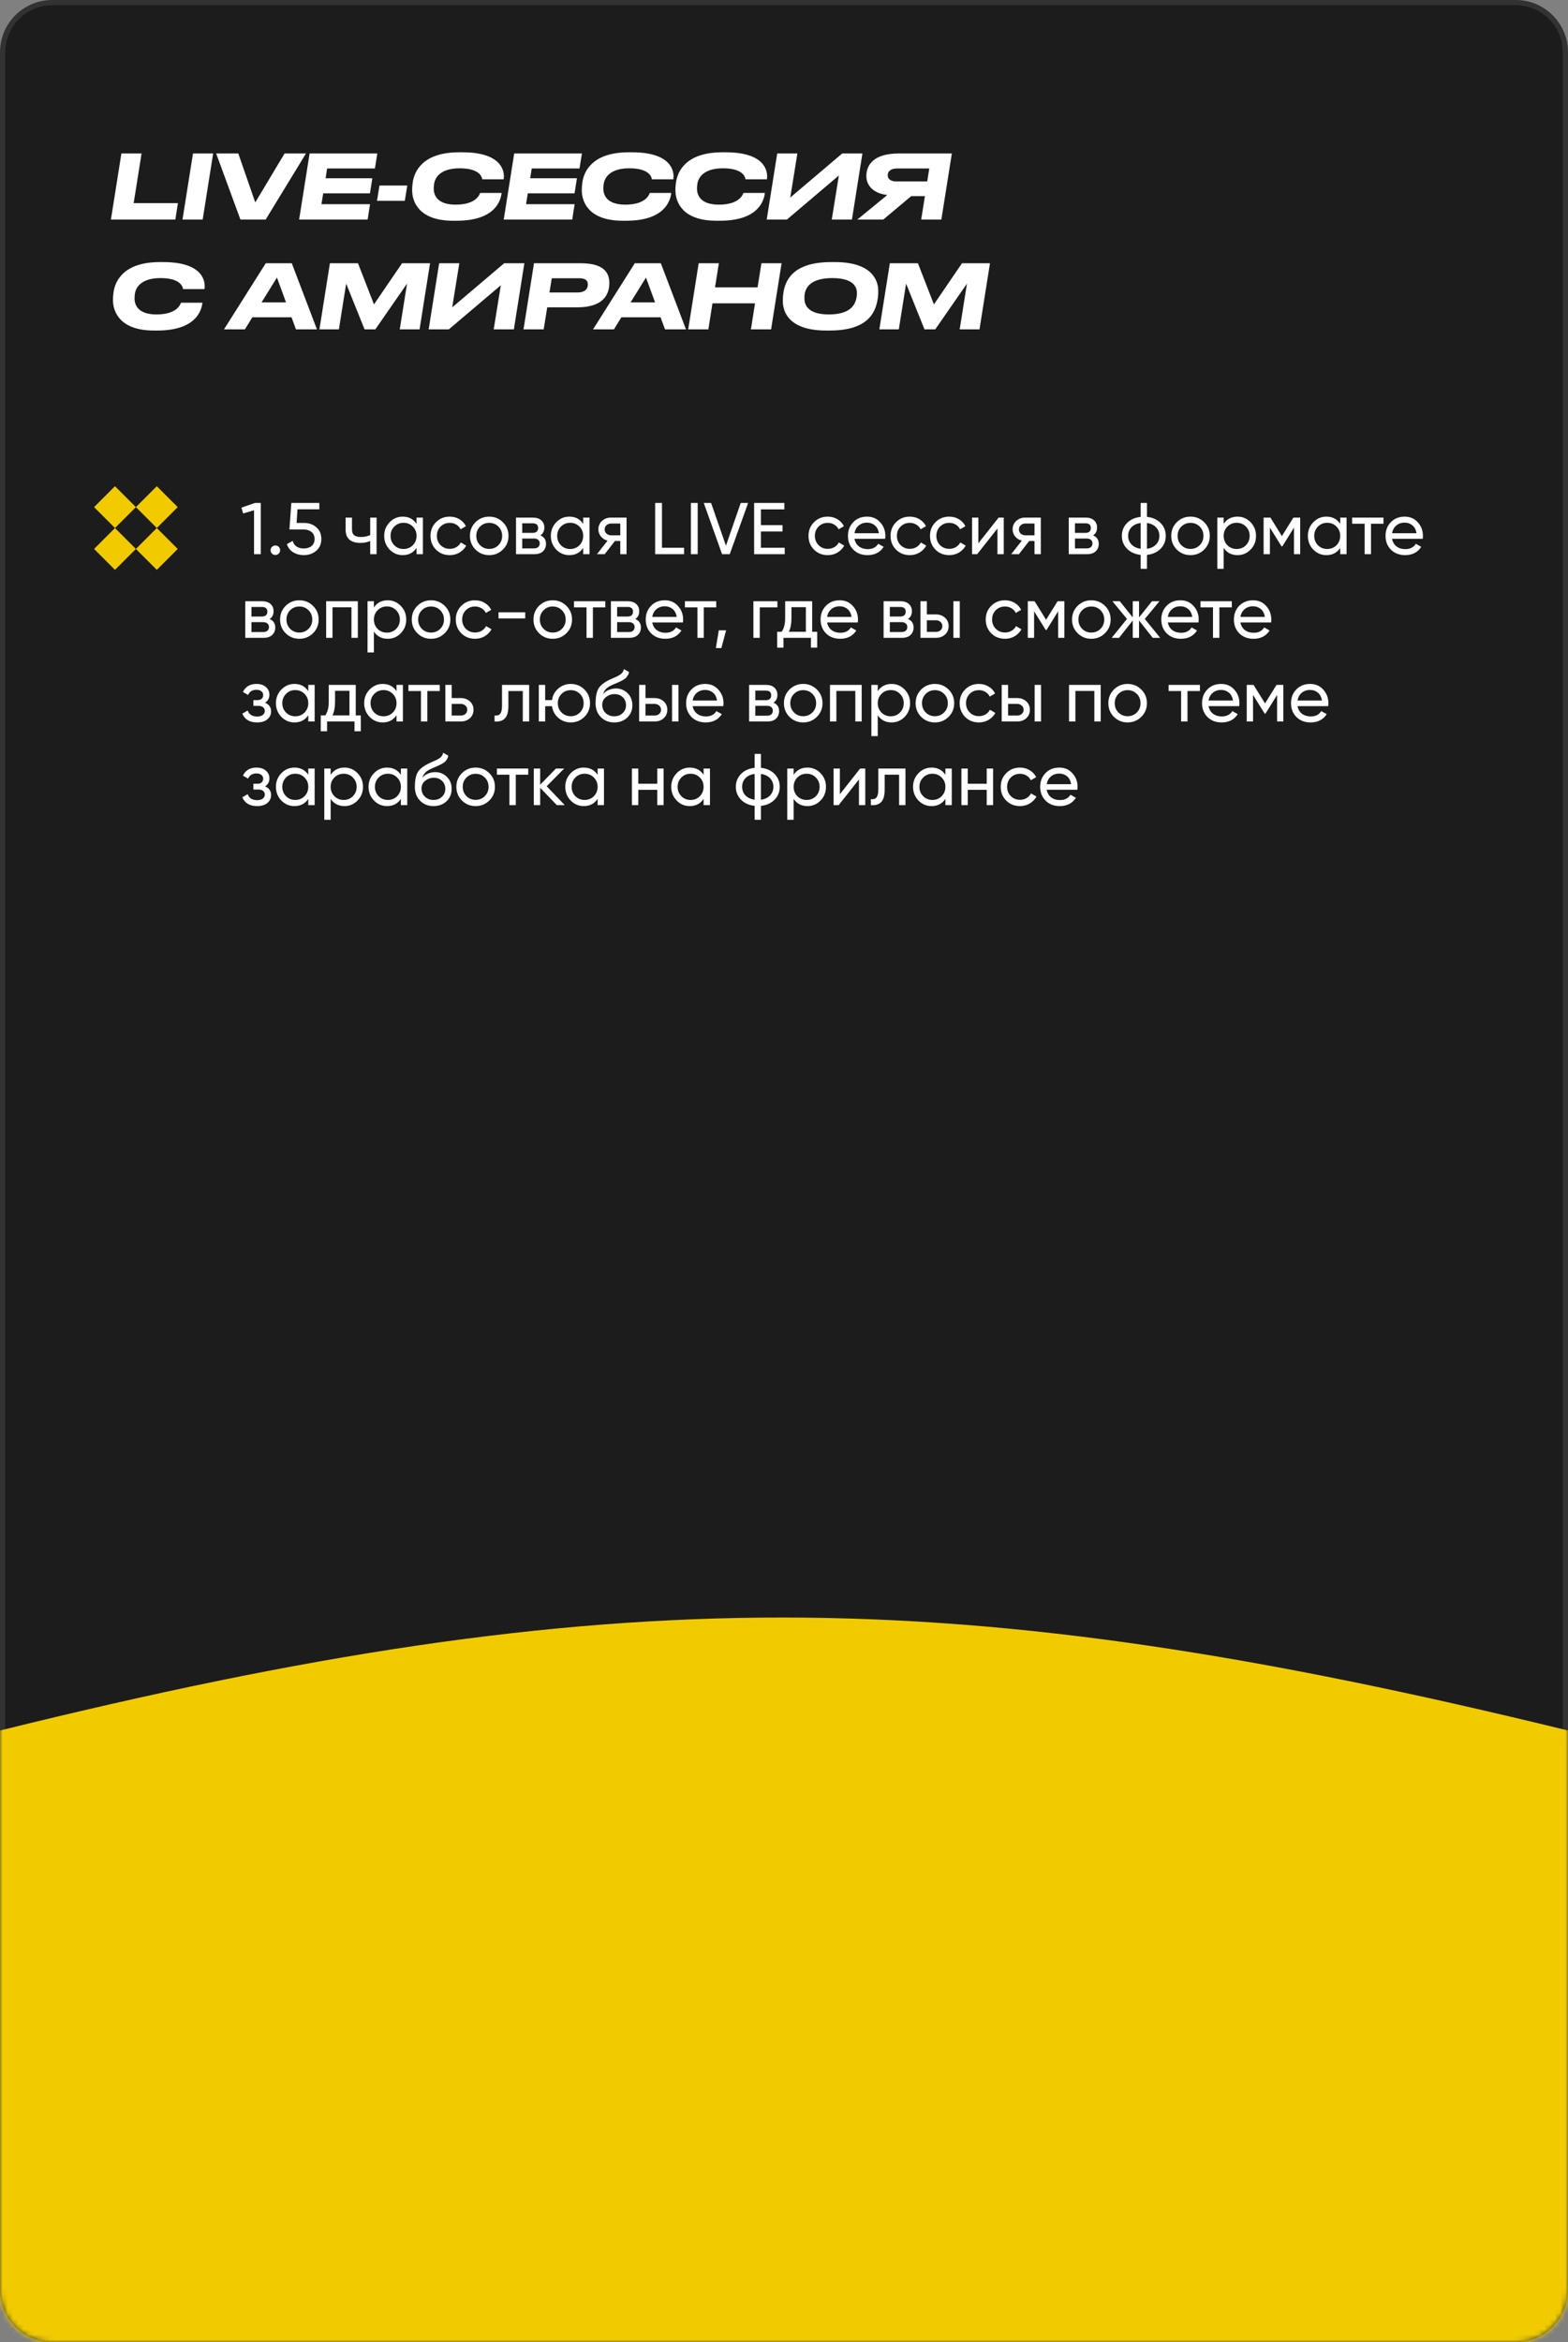 <?xml version="1.0" encoding="UTF-8"?> <svg xmlns="http://www.w3.org/2000/svg" width="300" height="448" viewBox="0 0 300 448" fill="none"><rect x="0" y="0" width="300" height="448" fill="#808080" stroke="none"/><path d="M0 10C0 4.477 4.477 0 10 0H290C295.523 0 300 4.477 300 10V438C300 443.523 295.523 448 290 448H10C4.477 448 0 443.523 0 438V10Z" fill="#1C1C1C"></path><path d="M10 0.5H290C295.247 0.5 299.5 4.753 299.5 10V438C299.5 443.247 295.247 447.5 290 447.5H10C4.753 447.5 0.5 443.247 0.5 438V10C0.5 4.753 4.753 0.5 10 0.5Z" stroke="white" stroke-opacity="0.1"></path><path d="M48.772 96.2H49.892V106H48.604V97.6L46.518 98.216L46.196 97.096L48.772 96.2ZM52.684 106.154C52.432 106.154 52.218 106.065 52.04 105.888C51.863 105.711 51.774 105.496 51.774 105.244C51.774 104.992 51.863 104.777 52.04 104.6C52.218 104.423 52.432 104.334 52.684 104.334C52.946 104.334 53.16 104.423 53.328 104.6C53.506 104.777 53.594 104.992 53.594 105.244C53.594 105.496 53.506 105.711 53.328 105.888C53.16 106.065 52.946 106.154 52.684 106.154ZM58.175 100.022C59.099 100.022 59.878 100.297 60.513 100.848C61.157 101.389 61.478 102.141 61.478 103.102C61.478 104.054 61.152 104.805 60.498 105.356C59.845 105.907 59.052 106.182 58.118 106.182C57.372 106.182 56.705 106.005 56.117 105.65C55.529 105.286 55.118 104.763 54.885 104.082L55.99 103.452C56.121 103.928 56.373 104.292 56.746 104.544C57.12 104.787 57.577 104.908 58.118 104.908C58.734 104.908 59.234 104.749 59.617 104.432C59.999 104.115 60.191 103.671 60.191 103.102C60.191 102.533 59.999 102.089 59.617 101.772C59.234 101.445 58.744 101.282 58.147 101.282H55.374L55.739 96.2H61.1V97.418H56.914L56.746 100.022H58.175ZM70.83 99H72.048V106H70.83V103.48C70.27 103.723 69.64 103.844 68.94 103.844C68.044 103.844 67.349 103.634 66.854 103.214C66.369 102.785 66.126 102.155 66.126 101.324V99H67.344V101.254C67.344 101.777 67.484 102.15 67.764 102.374C68.053 102.598 68.473 102.71 69.024 102.71C69.687 102.71 70.289 102.589 70.83 102.346V99ZM79.695 99H80.913V106H79.695V104.796C79.088 105.72 78.206 106.182 77.049 106.182C76.069 106.182 75.233 105.827 74.543 105.118C73.852 104.399 73.507 103.527 73.507 102.5C73.507 101.473 73.852 100.605 74.543 99.896C75.233 99.177 76.069 98.818 77.049 98.818C78.206 98.818 79.088 99.28 79.695 100.204V99ZM77.203 105.006C77.912 105.006 78.505 104.768 78.981 104.292C79.457 103.807 79.695 103.209 79.695 102.5C79.695 101.791 79.457 101.198 78.981 100.722C78.505 100.237 77.912 99.994 77.203 99.994C76.503 99.994 75.915 100.237 75.439 100.722C74.963 101.198 74.725 101.791 74.725 102.5C74.725 103.209 74.963 103.807 75.439 104.292C75.915 104.768 76.503 105.006 77.203 105.006ZM86.048 106.182C84.993 106.182 84.116 105.832 83.416 105.132C82.716 104.423 82.366 103.545 82.366 102.5C82.366 101.455 82.716 100.582 83.416 99.882C84.116 99.173 84.993 98.818 86.048 98.818C86.739 98.818 87.359 98.986 87.91 99.322C88.461 99.649 88.871 100.092 89.142 100.652L88.12 101.24C87.943 100.867 87.667 100.568 87.294 100.344C86.93 100.12 86.515 100.008 86.048 100.008C85.348 100.008 84.76 100.246 84.284 100.722C83.817 101.198 83.584 101.791 83.584 102.5C83.584 103.2 83.817 103.788 84.284 104.264C84.76 104.74 85.348 104.978 86.048 104.978C86.515 104.978 86.935 104.871 87.308 104.656C87.681 104.432 87.966 104.133 88.162 103.76L89.198 104.362C88.899 104.913 88.47 105.356 87.91 105.692C87.35 106.019 86.729 106.182 86.048 106.182ZM96.213 105.118C95.494 105.827 94.621 106.182 93.595 106.182C92.568 106.182 91.695 105.827 90.977 105.118C90.267 104.409 89.913 103.536 89.913 102.5C89.913 101.464 90.267 100.591 90.977 99.882C91.695 99.173 92.568 98.818 93.595 98.818C94.621 98.818 95.494 99.173 96.213 99.882C96.931 100.591 97.291 101.464 97.291 102.5C97.291 103.536 96.931 104.409 96.213 105.118ZM93.595 104.992C94.295 104.992 94.883 104.754 95.359 104.278C95.835 103.802 96.073 103.209 96.073 102.5C96.073 101.791 95.835 101.198 95.359 100.722C94.883 100.246 94.295 100.008 93.595 100.008C92.904 100.008 92.321 100.246 91.845 100.722C91.369 101.198 91.131 101.791 91.131 102.5C91.131 103.209 91.369 103.802 91.845 104.278C92.321 104.754 92.904 104.992 93.595 104.992ZM103.389 102.402C104.107 102.701 104.467 103.242 104.467 104.026C104.467 104.605 104.271 105.081 103.879 105.454C103.496 105.818 102.945 106 102.227 106H98.727V99H101.947C102.647 99 103.188 99.177 103.571 99.532C103.953 99.877 104.145 100.335 104.145 100.904C104.145 101.576 103.893 102.075 103.389 102.402ZM101.891 100.092H99.917V101.926H101.891C102.6 101.926 102.955 101.613 102.955 100.988C102.955 100.391 102.6 100.092 101.891 100.092ZM102.157 104.894C102.511 104.894 102.782 104.81 102.969 104.642C103.165 104.474 103.263 104.236 103.263 103.928C103.263 103.639 103.165 103.415 102.969 103.256C102.782 103.088 102.511 103.004 102.157 103.004H99.917V104.894H102.157ZM111.577 99H112.795V106H111.577V104.796C110.971 105.72 110.089 106.182 108.931 106.182C107.951 106.182 107.116 105.827 106.425 105.118C105.735 104.399 105.389 103.527 105.389 102.5C105.389 101.473 105.735 100.605 106.425 99.896C107.116 99.177 107.951 98.818 108.931 98.818C110.089 98.818 110.971 99.28 111.577 100.204V99ZM109.085 105.006C109.795 105.006 110.387 104.768 110.863 104.292C111.339 103.807 111.577 103.209 111.577 102.5C111.577 101.791 111.339 101.198 110.863 100.722C110.387 100.237 109.795 99.994 109.085 99.994C108.385 99.994 107.797 100.237 107.321 100.722C106.845 101.198 106.607 101.791 106.607 102.5C106.607 103.209 106.845 103.807 107.321 104.292C107.797 104.768 108.385 105.006 109.085 105.006ZM119.877 99V106H118.673V103.48H117.651L115.691 106H114.207L116.251 103.41C115.728 103.279 115.303 103.018 114.977 102.626C114.65 102.234 114.487 101.777 114.487 101.254C114.487 100.61 114.715 100.073 115.173 99.644C115.63 99.215 116.204 99 116.895 99H119.877ZM116.937 102.388H118.673V100.134H116.937C116.591 100.134 116.297 100.237 116.055 100.442C115.812 100.647 115.691 100.923 115.691 101.268C115.691 101.604 115.812 101.875 116.055 102.08C116.297 102.285 116.591 102.388 116.937 102.388ZM126.651 104.768H130.879V106H125.349V96.2H126.651V104.768ZM132.185 96.2H133.487V106H132.185V96.2ZM138.151 106L134.651 96.2H136.051L138.893 104.376L141.721 96.2H143.135L139.621 106H138.151ZM145.586 104.768H150.136V106H144.284V96.2H150.066V97.432H145.586V100.442H149.716V101.66H145.586V104.768ZM158.372 106.182C157.318 106.182 156.44 105.832 155.74 105.132C155.04 104.423 154.69 103.545 154.69 102.5C154.69 101.455 155.04 100.582 155.74 99.882C156.44 99.173 157.318 98.818 158.372 98.818C159.063 98.818 159.684 98.986 160.234 99.322C160.785 99.649 161.196 100.092 161.466 100.652L160.444 101.24C160.267 100.867 159.992 100.568 159.618 100.344C159.254 100.12 158.839 100.008 158.372 100.008C157.672 100.008 157.084 100.246 156.608 100.722C156.142 101.198 155.908 101.791 155.908 102.5C155.908 103.2 156.142 103.788 156.608 104.264C157.084 104.74 157.672 104.978 158.372 104.978C158.839 104.978 159.259 104.871 159.632 104.656C160.006 104.432 160.29 104.133 160.486 103.76L161.522 104.362C161.224 104.913 160.794 105.356 160.234 105.692C159.674 106.019 159.054 106.182 158.372 106.182ZM163.483 103.06C163.604 103.685 163.889 104.171 164.337 104.516C164.794 104.861 165.354 105.034 166.017 105.034C166.941 105.034 167.613 104.693 168.033 104.012L169.069 104.6C168.388 105.655 167.361 106.182 165.989 106.182C164.878 106.182 163.973 105.837 163.273 105.146C162.582 104.446 162.237 103.564 162.237 102.5C162.237 101.445 162.578 100.568 163.259 99.868C163.94 99.168 164.822 98.818 165.905 98.818C166.932 98.818 167.767 99.182 168.411 99.91C169.064 100.629 169.391 101.497 169.391 102.514C169.391 102.691 169.377 102.873 169.349 103.06H163.483ZM165.905 99.966C165.252 99.966 164.71 100.153 164.281 100.526C163.852 100.89 163.586 101.38 163.483 101.996H168.159C168.056 101.333 167.795 100.829 167.375 100.484C166.955 100.139 166.465 99.966 165.905 99.966ZM174.068 106.182C173.013 106.182 172.136 105.832 171.436 105.132C170.736 104.423 170.386 103.545 170.386 102.5C170.386 101.455 170.736 100.582 171.436 99.882C172.136 99.173 173.013 98.818 174.068 98.818C174.758 98.818 175.379 98.986 175.93 99.322C176.48 99.649 176.891 100.092 177.162 100.652L176.14 101.24C175.962 100.867 175.687 100.568 175.314 100.344C174.95 100.12 174.534 100.008 174.068 100.008C173.368 100.008 172.78 100.246 172.304 100.722C171.837 101.198 171.604 101.791 171.604 102.5C171.604 103.2 171.837 103.788 172.304 104.264C172.78 104.74 173.368 104.978 174.068 104.978C174.534 104.978 174.954 104.871 175.328 104.656C175.701 104.432 175.986 104.133 176.182 103.76L177.218 104.362C176.919 104.913 176.49 105.356 175.93 105.692C175.37 106.019 174.749 106.182 174.068 106.182ZM181.614 106.182C180.56 106.182 179.682 105.832 178.982 105.132C178.282 104.423 177.932 103.545 177.932 102.5C177.932 101.455 178.282 100.582 178.982 99.882C179.682 99.173 180.56 98.818 181.614 98.818C182.305 98.818 182.926 98.986 183.476 99.322C184.027 99.649 184.438 100.092 184.708 100.652L183.686 101.24C183.509 100.867 183.234 100.568 182.86 100.344C182.496 100.12 182.081 100.008 181.614 100.008C180.914 100.008 180.326 100.246 179.85 100.722C179.384 101.198 179.15 101.791 179.15 102.5C179.15 103.2 179.384 103.788 179.85 104.264C180.326 104.74 180.914 104.978 181.614 104.978C182.081 104.978 182.501 104.871 182.874 104.656C183.248 104.432 183.532 104.133 183.728 103.76L184.764 104.362C184.466 104.913 184.036 105.356 183.476 105.692C182.916 106.019 182.296 106.182 181.614 106.182ZM191.063 99H192.043V106H190.839V101.086L186.961 106H185.981V99H187.185V103.914L191.063 99ZM199.133 99V106H197.929V103.48H196.907L194.947 106H193.463L195.507 103.41C194.984 103.279 194.559 103.018 194.233 102.626C193.906 102.234 193.743 101.777 193.743 101.254C193.743 100.61 193.971 100.073 194.429 99.644C194.886 99.215 195.46 99 196.151 99H199.133ZM196.193 102.388H197.929V100.134H196.193C195.847 100.134 195.553 100.237 195.311 100.442C195.068 100.647 194.947 100.923 194.947 101.268C194.947 101.604 195.068 101.875 195.311 102.08C195.553 102.285 195.847 102.388 196.193 102.388ZM209.141 102.402C209.859 102.701 210.219 103.242 210.219 104.026C210.219 104.605 210.023 105.081 209.631 105.454C209.248 105.818 208.697 106 207.979 106H204.479V99H207.699C208.399 99 208.94 99.177 209.323 99.532C209.705 99.877 209.897 100.335 209.897 100.904C209.897 101.576 209.645 102.075 209.141 102.402ZM207.643 100.092H205.669V101.926H207.643C208.352 101.926 208.707 101.613 208.707 100.988C208.707 100.391 208.352 100.092 207.643 100.092ZM207.909 104.894C208.263 104.894 208.534 104.81 208.721 104.642C208.917 104.474 209.015 104.236 209.015 103.928C209.015 103.639 208.917 103.415 208.721 103.256C208.534 103.088 208.263 103.004 207.909 103.004H205.669V104.894H207.909ZM222.061 100.05C222.715 100.722 223.041 101.539 223.041 102.5C223.041 103.461 222.715 104.278 222.061 104.95C221.408 105.622 220.535 106.019 219.443 106.14V108.8H218.239V106.14C217.147 106.019 216.275 105.622 215.621 104.95C214.968 104.278 214.641 103.461 214.641 102.5C214.641 101.539 214.968 100.722 215.621 100.05C216.275 99.378 217.147 98.981 218.239 98.86V96.2H219.443V98.86C220.535 98.981 221.408 99.378 222.061 100.05ZM215.845 102.5C215.845 103.144 216.055 103.69 216.475 104.138C216.905 104.586 217.493 104.861 218.239 104.964V100.036C217.493 100.129 216.905 100.4 216.475 100.848C216.055 101.296 215.845 101.847 215.845 102.5ZM219.443 104.964C220.19 104.861 220.773 104.586 221.193 104.138C221.613 103.69 221.823 103.144 221.823 102.5C221.823 101.856 221.613 101.31 221.193 100.862C220.773 100.414 220.19 100.139 219.443 100.036V104.964ZM230.389 105.118C229.67 105.827 228.797 106.182 227.771 106.182C226.744 106.182 225.871 105.827 225.153 105.118C224.443 104.409 224.089 103.536 224.089 102.5C224.089 101.464 224.443 100.591 225.153 99.882C225.871 99.173 226.744 98.818 227.771 98.818C228.797 98.818 229.67 99.173 230.389 99.882C231.107 100.591 231.467 101.464 231.467 102.5C231.467 103.536 231.107 104.409 230.389 105.118ZM227.771 104.992C228.471 104.992 229.059 104.754 229.535 104.278C230.011 103.802 230.249 103.209 230.249 102.5C230.249 101.791 230.011 101.198 229.535 100.722C229.059 100.246 228.471 100.008 227.771 100.008C227.08 100.008 226.497 100.246 226.021 100.722C225.545 101.198 225.307 101.791 225.307 102.5C225.307 103.209 225.545 103.802 226.021 104.278C226.497 104.754 227.08 104.992 227.771 104.992ZM236.767 98.818C237.747 98.818 238.582 99.177 239.273 99.896C239.963 100.605 240.309 101.473 240.309 102.5C240.309 103.527 239.963 104.399 239.273 105.118C238.582 105.827 237.747 106.182 236.767 106.182C235.609 106.182 234.727 105.72 234.121 104.796V108.8H232.903V99H234.121V100.204C234.727 99.28 235.609 98.818 236.767 98.818ZM236.613 105.006C237.313 105.006 237.901 104.768 238.377 104.292C238.853 103.807 239.091 103.209 239.091 102.5C239.091 101.791 238.853 101.198 238.377 100.722C237.901 100.237 237.313 99.994 236.613 99.994C235.903 99.994 235.311 100.237 234.835 100.722C234.359 101.198 234.121 101.791 234.121 102.5C234.121 103.209 234.359 103.807 234.835 104.292C235.311 104.768 235.903 105.006 236.613 105.006ZM248.762 99V106H247.572V100.918L245.346 104.502H245.192L242.966 100.918V106H241.762V99H243.064L245.262 102.542L247.46 99H248.762ZM256.417 99H257.635V106H256.417V104.796C255.811 105.72 254.929 106.182 253.771 106.182C252.791 106.182 251.956 105.827 251.265 105.118C250.575 104.399 250.229 103.527 250.229 102.5C250.229 101.473 250.575 100.605 251.265 99.896C251.956 99.177 252.791 98.818 253.771 98.818C254.929 98.818 255.811 99.28 256.417 100.204V99ZM253.925 105.006C254.635 105.006 255.227 104.768 255.703 104.292C256.179 103.807 256.417 103.209 256.417 102.5C256.417 101.791 256.179 101.198 255.703 100.722C255.227 100.237 254.635 99.994 253.925 99.994C253.225 99.994 252.637 100.237 252.161 100.722C251.685 101.198 251.447 101.791 251.447 102.5C251.447 103.209 251.685 103.807 252.161 104.292C252.637 104.768 253.225 105.006 253.925 105.006ZM264.689 99V100.176H262.309V106H261.091V100.176H258.697V99H264.689ZM266.337 103.06C266.458 103.685 266.743 104.171 267.191 104.516C267.648 104.861 268.208 105.034 268.871 105.034C269.795 105.034 270.467 104.693 270.887 104.012L271.923 104.6C271.241 105.655 270.215 106.182 268.843 106.182C267.732 106.182 266.827 105.837 266.127 105.146C265.436 104.446 265.091 103.564 265.091 102.5C265.091 101.445 265.431 100.568 266.113 99.868C266.794 99.168 267.676 98.818 268.759 98.818C269.785 98.818 270.621 99.182 271.265 99.91C271.918 100.629 272.245 101.497 272.245 102.514C272.245 102.691 272.231 102.873 272.203 103.06H266.337ZM268.759 99.966C268.105 99.966 267.564 100.153 267.135 100.526C266.705 100.89 266.439 101.38 266.337 101.996H271.013C270.91 101.333 270.649 100.829 270.229 100.484C269.809 100.139 269.319 99.966 268.759 99.966ZM51.586 118.402C52.305 118.701 52.664 119.242 52.664 120.026C52.664 120.605 52.468 121.081 52.076 121.454C51.693 121.818 51.143 122 50.424 122H46.924V115H50.144C50.844 115 51.385 115.177 51.768 115.532C52.151 115.877 52.342 116.335 52.342 116.904C52.342 117.576 52.09 118.075 51.586 118.402ZM50.088 116.092H48.114V117.926H50.088C50.797 117.926 51.152 117.613 51.152 116.988C51.152 116.391 50.797 116.092 50.088 116.092ZM50.354 120.894C50.709 120.894 50.979 120.81 51.166 120.642C51.362 120.474 51.46 120.236 51.46 119.928C51.46 119.639 51.362 119.415 51.166 119.256C50.979 119.088 50.709 119.004 50.354 119.004H48.114V120.894H50.354ZM59.887 121.118C59.168 121.827 58.295 122.182 57.269 122.182C56.242 122.182 55.369 121.827 54.651 121.118C53.941 120.409 53.587 119.536 53.587 118.5C53.587 117.464 53.941 116.591 54.651 115.882C55.369 115.173 56.242 114.818 57.269 114.818C58.295 114.818 59.168 115.173 59.887 115.882C60.605 116.591 60.965 117.464 60.965 118.5C60.965 119.536 60.605 120.409 59.887 121.118ZM57.269 120.992C57.969 120.992 58.557 120.754 59.033 120.278C59.509 119.802 59.747 119.209 59.747 118.5C59.747 117.791 59.509 117.198 59.033 116.722C58.557 116.246 57.969 116.008 57.269 116.008C56.578 116.008 55.995 116.246 55.519 116.722C55.043 117.198 54.805 117.791 54.805 118.5C54.805 119.209 55.043 119.802 55.519 120.278C55.995 120.754 56.578 120.992 57.269 120.992ZM68.463 115V122H67.245V116.162H63.619V122H62.401V115H68.463ZM74.181 114.818C75.161 114.818 75.996 115.177 76.687 115.896C77.377 116.605 77.723 117.473 77.723 118.5C77.723 119.527 77.377 120.399 76.687 121.118C75.996 121.827 75.161 122.182 74.181 122.182C73.023 122.182 72.141 121.72 71.535 120.796V124.8H70.317V115H71.535V116.204C72.141 115.28 73.023 114.818 74.181 114.818ZM74.027 121.006C74.727 121.006 75.315 120.768 75.791 120.292C76.267 119.807 76.505 119.209 76.505 118.5C76.505 117.791 76.267 117.198 75.791 116.722C75.315 116.237 74.727 115.994 74.027 115.994C73.317 115.994 72.725 116.237 72.249 116.722C71.773 117.198 71.535 117.791 71.535 118.5C71.535 119.209 71.773 119.807 72.249 120.292C72.725 120.768 73.317 121.006 74.027 121.006ZM85.084 121.118C84.365 121.827 83.493 122.182 82.466 122.182C81.439 122.182 80.567 121.827 79.848 121.118C79.139 120.409 78.784 119.536 78.784 118.5C78.784 117.464 79.139 116.591 79.848 115.882C80.567 115.173 81.439 114.818 82.466 114.818C83.493 114.818 84.365 115.173 85.084 115.882C85.803 116.591 86.162 117.464 86.162 118.5C86.162 119.536 85.803 120.409 85.084 121.118ZM82.466 120.992C83.166 120.992 83.754 120.754 84.23 120.278C84.706 119.802 84.944 119.209 84.944 118.5C84.944 117.791 84.706 117.198 84.23 116.722C83.754 116.246 83.166 116.008 82.466 116.008C81.775 116.008 81.192 116.246 80.716 116.722C80.24 117.198 80.002 117.791 80.002 118.5C80.002 119.209 80.24 119.802 80.716 120.278C81.192 120.754 81.775 120.992 82.466 120.992ZM90.888 122.182C89.833 122.182 88.956 121.832 88.256 121.132C87.556 120.423 87.206 119.545 87.206 118.5C87.206 117.455 87.556 116.582 88.256 115.882C88.956 115.173 89.833 114.818 90.888 114.818C91.579 114.818 92.199 114.986 92.75 115.322C93.3 115.649 93.711 116.092 93.982 116.652L92.96 117.24C92.782 116.867 92.507 116.568 92.134 116.344C91.77 116.12 91.355 116.008 90.888 116.008C90.188 116.008 89.6 116.246 89.124 116.722C88.657 117.198 88.424 117.791 88.424 118.5C88.424 119.2 88.657 119.788 89.124 120.264C89.6 120.74 90.188 120.978 90.888 120.978C91.355 120.978 91.775 120.871 92.148 120.656C92.521 120.432 92.806 120.133 93.002 119.76L94.038 120.362C93.739 120.913 93.31 121.356 92.75 121.692C92.19 122.019 91.569 122.182 90.888 122.182ZM95.38 118.29V117.114H100.49V118.29H95.38ZM108.367 121.118C107.648 121.827 106.776 122.182 105.749 122.182C104.722 122.182 103.85 121.827 103.131 121.118C102.422 120.409 102.067 119.536 102.067 118.5C102.067 117.464 102.422 116.591 103.131 115.882C103.85 115.173 104.722 114.818 105.749 114.818C106.776 114.818 107.648 115.173 108.367 115.882C109.086 116.591 109.445 117.464 109.445 118.5C109.445 119.536 109.086 120.409 108.367 121.118ZM105.749 120.992C106.449 120.992 107.037 120.754 107.513 120.278C107.989 119.802 108.227 119.209 108.227 118.5C108.227 117.791 107.989 117.198 107.513 116.722C107.037 116.246 106.449 116.008 105.749 116.008C105.058 116.008 104.475 116.246 103.999 116.722C103.523 117.198 103.285 117.791 103.285 118.5C103.285 119.209 103.523 119.802 103.999 120.278C104.475 120.754 105.058 120.992 105.749 120.992ZM115.816 115V116.176H113.436V122H112.218V116.176H109.824V115H115.816ZM121.545 118.402C122.264 118.701 122.623 119.242 122.623 120.026C122.623 120.605 122.427 121.081 122.035 121.454C121.652 121.818 121.102 122 120.383 122H116.883V115H120.103C120.803 115 121.344 115.177 121.727 115.532C122.11 115.877 122.301 116.335 122.301 116.904C122.301 117.576 122.049 118.075 121.545 118.402ZM120.047 116.092H118.073V117.926H120.047C120.756 117.926 121.111 117.613 121.111 116.988C121.111 116.391 120.756 116.092 120.047 116.092ZM120.313 120.894C120.668 120.894 120.938 120.81 121.125 120.642C121.321 120.474 121.419 120.236 121.419 119.928C121.419 119.639 121.321 119.415 121.125 119.256C120.938 119.088 120.668 119.004 120.313 119.004H118.073V120.894H120.313ZM124.792 119.06C124.913 119.685 125.198 120.171 125.646 120.516C126.103 120.861 126.663 121.034 127.326 121.034C128.25 121.034 128.922 120.693 129.342 120.012L130.378 120.6C129.696 121.655 128.67 122.182 127.298 122.182C126.187 122.182 125.282 121.837 124.582 121.146C123.891 120.446 123.546 119.564 123.546 118.5C123.546 117.445 123.886 116.568 124.568 115.868C125.249 115.168 126.131 114.818 127.214 114.818C128.24 114.818 129.076 115.182 129.72 115.91C130.373 116.629 130.7 117.497 130.7 118.514C130.7 118.691 130.686 118.873 130.658 119.06H124.792ZM127.214 115.966C126.56 115.966 126.019 116.153 125.59 116.526C125.16 116.89 124.894 117.38 124.792 117.996H129.468C129.365 117.333 129.104 116.829 128.684 116.484C128.264 116.139 127.774 115.966 127.214 115.966ZM137.034 115V116.176H134.654V122H133.436V116.176H131.042V115H137.034ZM138.924 120.558L138.014 123.96H136.964L137.524 120.558H138.924ZM148.737 115V116.176H145.363V122H144.145V115H148.737ZM155.387 120.838H156.353V123.876H155.149V122H149.899V123.876H148.695V120.838H149.549C149.997 120.222 150.221 119.359 150.221 118.248V115H155.387V120.838ZM150.935 120.838H154.183V116.134H151.425V118.248C151.425 119.293 151.262 120.157 150.935 120.838ZM158.247 119.06C158.368 119.685 158.653 120.171 159.101 120.516C159.558 120.861 160.118 121.034 160.781 121.034C161.705 121.034 162.377 120.693 162.797 120.012L163.833 120.6C163.151 121.655 162.125 122.182 160.753 122.182C159.642 122.182 158.737 121.837 158.037 121.146C157.346 120.446 157.001 119.564 157.001 118.5C157.001 117.445 157.341 116.568 158.023 115.868C158.704 115.168 159.586 114.818 160.669 114.818C161.695 114.818 162.531 115.182 163.175 115.91C163.828 116.629 164.155 117.497 164.155 118.514C164.155 118.691 164.141 118.873 164.113 119.06H158.247ZM160.669 115.966C160.015 115.966 159.474 116.153 159.045 116.526C158.615 116.89 158.349 117.38 158.247 117.996H162.923C162.82 117.333 162.559 116.829 162.139 116.484C161.719 116.139 161.229 115.966 160.669 115.966ZM173.717 118.402C174.436 118.701 174.795 119.242 174.795 120.026C174.795 120.605 174.599 121.081 174.207 121.454C173.824 121.818 173.274 122 172.555 122H169.055V115H172.275C172.975 115 173.516 115.177 173.899 115.532C174.282 115.877 174.473 116.335 174.473 116.904C174.473 117.576 174.221 118.075 173.717 118.402ZM172.219 116.092H170.245V117.926H172.219C172.928 117.926 173.283 117.613 173.283 116.988C173.283 116.391 172.928 116.092 172.219 116.092ZM172.485 120.894C172.84 120.894 173.11 120.81 173.297 120.642C173.493 120.474 173.591 120.236 173.591 119.928C173.591 119.639 173.493 119.415 173.297 119.256C173.11 119.088 172.84 119.004 172.485 119.004H170.245V120.894H172.485ZM179.064 117.52C179.764 117.52 180.342 117.73 180.8 118.15C181.266 118.561 181.5 119.097 181.5 119.76C181.5 120.423 181.266 120.964 180.8 121.384C180.342 121.795 179.764 122 179.064 122H176.11V115H177.328V117.52H179.064ZM182.41 115H183.628V122H182.41V115ZM179.064 120.866C179.409 120.866 179.698 120.768 179.932 120.572C180.174 120.367 180.296 120.096 180.296 119.76C180.296 119.424 180.174 119.153 179.932 118.948C179.698 118.743 179.409 118.64 179.064 118.64H177.328V120.866H179.064ZM192.278 122.182C191.224 122.182 190.346 121.832 189.646 121.132C188.946 120.423 188.596 119.545 188.596 118.5C188.596 117.455 188.946 116.582 189.646 115.882C190.346 115.173 191.224 114.818 192.278 114.818C192.969 114.818 193.59 114.986 194.14 115.322C194.691 115.649 195.102 116.092 195.372 116.652L194.35 117.24C194.173 116.867 193.898 116.568 193.524 116.344C193.16 116.12 192.745 116.008 192.278 116.008C191.578 116.008 190.99 116.246 190.514 116.722C190.048 117.198 189.814 117.791 189.814 118.5C189.814 119.2 190.048 119.788 190.514 120.264C190.99 120.74 191.578 120.978 192.278 120.978C192.745 120.978 193.165 120.871 193.538 120.656C193.912 120.432 194.196 120.133 194.392 119.76L195.428 120.362C195.13 120.913 194.7 121.356 194.14 121.692C193.58 122.019 192.96 122.182 192.278 122.182ZM203.645 115V122H202.455V116.918L200.229 120.502H200.075L197.849 116.918V122H196.645V115H197.947L200.145 118.542L202.343 115H203.645ZM211.412 121.118C210.693 121.827 209.821 122.182 208.794 122.182C207.767 122.182 206.895 121.827 206.176 121.118C205.467 120.409 205.112 119.536 205.112 118.5C205.112 117.464 205.467 116.591 206.176 115.882C206.895 115.173 207.767 114.818 208.794 114.818C209.821 114.818 210.693 115.173 211.412 115.882C212.131 116.591 212.49 117.464 212.49 118.5C212.49 119.536 212.131 120.409 211.412 121.118ZM208.794 120.992C209.494 120.992 210.082 120.754 210.558 120.278C211.034 119.802 211.272 119.209 211.272 118.5C211.272 117.791 211.034 117.198 210.558 116.722C210.082 116.246 209.494 116.008 208.794 116.008C208.103 116.008 207.52 116.246 207.044 116.722C206.568 117.198 206.33 117.791 206.33 118.5C206.33 119.209 206.568 119.802 207.044 120.278C207.52 120.754 208.103 120.992 208.794 120.992ZM221.975 122H220.547L217.929 118.682V122H216.725V118.682L214.107 122H212.693L215.619 118.388L212.833 115H214.247L216.725 118.094V115H217.929V118.094L220.407 115H221.835L219.035 118.388L221.975 122ZM223.434 119.06C223.556 119.685 223.84 120.171 224.288 120.516C224.746 120.861 225.306 121.034 225.968 121.034C226.892 121.034 227.564 120.693 227.984 120.012L229.02 120.6C228.339 121.655 227.312 122.182 225.94 122.182C224.83 122.182 223.924 121.837 223.224 121.146C222.534 120.446 222.188 119.564 222.188 118.5C222.188 117.445 222.529 116.568 223.21 115.868C223.892 115.168 224.774 114.818 225.856 114.818C226.883 114.818 227.718 115.182 228.362 115.91C229.016 116.629 229.342 117.497 229.342 118.514C229.342 118.691 229.328 118.873 229.3 119.06H223.434ZM225.856 115.966C225.203 115.966 224.662 116.153 224.232 116.526C223.803 116.89 223.537 117.38 223.434 117.996H228.11C228.008 117.333 227.746 116.829 227.326 116.484C226.906 116.139 226.416 115.966 225.856 115.966ZM235.677 115V116.176H233.297V122H232.079V116.176H229.685V115H235.677ZM237.325 119.06C237.446 119.685 237.731 120.171 238.179 120.516C238.636 120.861 239.196 121.034 239.859 121.034C240.783 121.034 241.455 120.693 241.875 120.012L242.911 120.6C242.23 121.655 241.203 122.182 239.831 122.182C238.72 122.182 237.815 121.837 237.115 121.146C236.424 120.446 236.079 119.564 236.079 118.5C236.079 117.445 236.42 116.568 237.101 115.868C237.782 115.168 238.664 114.818 239.747 114.818C240.774 114.818 241.609 115.182 242.253 115.91C242.906 116.629 243.233 117.497 243.233 118.514C243.233 118.691 243.219 118.873 243.191 119.06H237.325ZM239.747 115.966C239.094 115.966 238.552 116.153 238.123 116.526C237.694 116.89 237.428 117.38 237.325 117.996H242.001C241.898 117.333 241.637 116.829 241.217 116.484C240.797 116.139 240.307 115.966 239.747 115.966ZM50.704 134.416C51.479 134.733 51.866 135.289 51.866 136.082C51.866 136.67 51.633 137.169 51.166 137.58C50.699 137.981 50.037 138.182 49.178 138.182C47.778 138.182 46.84 137.622 46.364 136.502L47.386 135.9C47.657 136.665 48.259 137.048 49.192 137.048C49.659 137.048 50.018 136.95 50.27 136.754C50.531 136.549 50.662 136.287 50.662 135.97C50.662 135.69 50.555 135.461 50.34 135.284C50.135 135.107 49.855 135.018 49.5 135.018H48.478V133.912H49.234C49.589 133.912 49.864 133.828 50.06 133.66C50.256 133.483 50.354 133.245 50.354 132.946C50.354 132.647 50.237 132.405 50.004 132.218C49.78 132.031 49.467 131.938 49.066 131.938C48.282 131.938 47.75 132.269 47.47 132.932L46.476 132.358C46.971 131.331 47.834 130.818 49.066 130.818C49.831 130.818 50.433 131.014 50.872 131.406C51.32 131.798 51.544 132.279 51.544 132.848C51.544 133.557 51.264 134.08 50.704 134.416ZM58.982 131H60.2V138H58.982V136.796C58.375 137.72 57.493 138.182 56.336 138.182C55.356 138.182 54.52 137.827 53.83 137.118C53.139 136.399 52.794 135.527 52.794 134.5C52.794 133.473 53.139 132.605 53.83 131.896C54.52 131.177 55.356 130.818 56.336 130.818C57.493 130.818 58.375 131.28 58.982 132.204V131ZM56.49 137.006C57.199 137.006 57.792 136.768 58.268 136.292C58.744 135.807 58.982 135.209 58.982 134.5C58.982 133.791 58.744 133.198 58.268 132.722C57.792 132.237 57.199 131.994 56.49 131.994C55.79 131.994 55.202 132.237 54.726 132.722C54.25 133.198 54.012 133.791 54.012 134.5C54.012 135.209 54.25 135.807 54.726 136.292C55.202 136.768 55.79 137.006 56.49 137.006ZM68.065 136.838H69.031V139.876H67.827V138H62.577V139.876H61.373V136.838H62.227C62.675 136.222 62.899 135.359 62.899 134.248V131H68.065V136.838ZM63.613 136.838H66.861V132.134H64.103V134.248C64.103 135.293 63.94 136.157 63.613 136.838ZM75.867 131H77.085V138H75.867V136.796C75.26 137.72 74.378 138.182 73.221 138.182C72.24 138.182 71.405 137.827 70.715 137.118C70.024 136.399 69.678 135.527 69.678 134.5C69.678 133.473 70.024 132.605 70.715 131.896C71.405 131.177 72.24 130.818 73.221 130.818C74.378 130.818 75.26 131.28 75.867 132.204V131ZM73.374 137.006C74.084 137.006 74.677 136.768 75.153 136.292C75.629 135.807 75.867 135.209 75.867 134.5C75.867 133.791 75.629 133.198 75.153 132.722C74.677 132.237 74.084 131.994 73.374 131.994C72.674 131.994 72.087 132.237 71.611 132.722C71.135 133.198 70.897 133.791 70.897 134.5C70.897 135.209 71.135 135.807 71.611 136.292C72.087 136.768 72.674 137.006 73.374 137.006ZM84.138 131V132.176H81.758V138H80.54V132.176H78.146V131H84.138ZM88.159 133.52C88.859 133.52 89.438 133.73 89.895 134.15C90.362 134.561 90.595 135.097 90.595 135.76C90.595 136.423 90.362 136.964 89.895 137.384C89.438 137.795 88.859 138 88.159 138H85.205V131H86.423V133.52H88.159ZM88.159 136.866C88.505 136.866 88.794 136.768 89.027 136.572C89.27 136.367 89.391 136.096 89.391 135.76C89.391 135.424 89.27 135.153 89.027 134.948C88.794 134.743 88.505 134.64 88.159 134.64H86.423V136.866H88.159ZM101.242 131V138H100.024V132.176H97.266V135.032C97.266 136.18 97.033 136.983 96.567 137.44C96.109 137.888 95.46 138.075 94.621 138V136.852C95.097 136.917 95.451 136.815 95.684 136.544C95.927 136.264 96.049 135.751 96.049 135.004V131H101.242ZM109.206 130.818C110.233 130.818 111.101 131.173 111.81 131.882C112.529 132.591 112.888 133.464 112.888 134.5C112.888 135.536 112.529 136.409 111.81 137.118C111.101 137.827 110.233 138.182 109.206 138.182C108.282 138.182 107.484 137.888 106.812 137.3C106.14 136.712 105.739 135.97 105.608 135.074H104.306V138H103.088V131H104.306V133.912H105.608C105.739 133.016 106.14 132.279 106.812 131.7C107.493 131.112 108.291 130.818 109.206 130.818ZM109.206 136.992C109.897 136.992 110.48 136.754 110.956 136.278C111.432 135.802 111.67 135.209 111.67 134.5C111.67 133.791 111.432 133.198 110.956 132.722C110.48 132.246 109.897 132.008 109.206 132.008C108.506 132.008 107.918 132.246 107.442 132.722C106.966 133.198 106.728 133.791 106.728 134.5C106.728 135.209 106.966 135.802 107.442 136.278C107.918 136.754 108.506 136.992 109.206 136.992ZM117.518 138.182C116.482 138.182 115.628 137.841 114.956 137.16C114.284 136.479 113.948 135.601 113.948 134.528C113.948 133.333 114.121 132.414 114.466 131.77C114.821 131.126 115.539 130.543 116.622 130.02C116.818 129.927 117.084 129.805 117.42 129.656C117.765 129.507 118.017 129.395 118.176 129.32C118.335 129.236 118.512 129.129 118.708 128.998C118.904 128.858 119.049 128.709 119.142 128.55C119.245 128.382 119.319 128.191 119.366 127.976L120.346 128.536C120.318 128.685 120.281 128.825 120.234 128.956C120.187 129.077 120.117 129.199 120.024 129.32C119.94 129.432 119.865 129.53 119.8 129.614C119.735 129.698 119.623 129.791 119.464 129.894C119.315 129.987 119.203 130.057 119.128 130.104C119.063 130.151 118.927 130.221 118.722 130.314C118.526 130.407 118.391 130.473 118.316 130.51C118.251 130.538 118.097 130.603 117.854 130.706C117.611 130.799 117.462 130.86 117.406 130.888C116.771 131.159 116.305 131.434 116.006 131.714C115.717 131.994 115.507 132.349 115.376 132.778C115.675 132.405 116.048 132.129 116.496 131.952C116.944 131.775 117.392 131.686 117.84 131.686C118.717 131.686 119.459 131.985 120.066 132.582C120.682 133.179 120.99 133.949 120.99 134.892C120.99 135.844 120.663 136.633 120.01 137.258C119.357 137.874 118.526 138.182 117.518 138.182ZM115.88 136.39C116.319 136.801 116.865 137.006 117.518 137.006C118.171 137.006 118.708 136.805 119.128 136.404C119.557 136.003 119.772 135.499 119.772 134.892C119.772 134.267 119.567 133.758 119.156 133.366C118.755 132.965 118.223 132.764 117.56 132.764C116.963 132.764 116.421 132.955 115.936 133.338C115.46 133.711 115.222 134.206 115.222 134.822C115.222 135.457 115.441 135.979 115.88 136.39ZM125.237 133.52C125.937 133.52 126.516 133.73 126.973 134.15C127.44 134.561 127.673 135.097 127.673 135.76C127.673 136.423 127.44 136.964 126.973 137.384C126.516 137.795 125.937 138 125.237 138H122.283V131H123.501V133.52H125.237ZM128.583 131H129.801V138H128.583V131ZM125.237 136.866C125.583 136.866 125.872 136.768 126.105 136.572C126.348 136.367 126.469 136.096 126.469 135.76C126.469 135.424 126.348 135.153 126.105 134.948C125.872 134.743 125.583 134.64 125.237 134.64H123.501V136.866H125.237ZM132.516 135.06C132.638 135.685 132.922 136.171 133.37 136.516C133.828 136.861 134.388 137.034 135.05 137.034C135.974 137.034 136.646 136.693 137.066 136.012L138.102 136.6C137.421 137.655 136.394 138.182 135.022 138.182C133.912 138.182 133.006 137.837 132.306 137.146C131.616 136.446 131.27 135.564 131.27 134.5C131.27 133.445 131.611 132.568 132.292 131.868C132.974 131.168 133.856 130.818 134.938 130.818C135.965 130.818 136.8 131.182 137.444 131.91C138.098 132.629 138.424 133.497 138.424 134.514C138.424 134.691 138.41 134.873 138.382 135.06H132.516ZM134.938 131.966C134.285 131.966 133.744 132.153 133.314 132.526C132.885 132.89 132.619 133.38 132.516 133.996H137.192C137.09 133.333 136.828 132.829 136.408 132.484C135.988 132.139 135.498 131.966 134.938 131.966ZM147.986 134.402C148.705 134.701 149.064 135.242 149.064 136.026C149.064 136.605 148.868 137.081 148.476 137.454C148.094 137.818 147.543 138 146.824 138H143.324V131H146.544C147.244 131 147.786 131.177 148.168 131.532C148.551 131.877 148.742 132.335 148.742 132.904C148.742 133.576 148.49 134.075 147.986 134.402ZM146.488 132.092H144.514V133.926H146.488C147.198 133.926 147.552 133.613 147.552 132.988C147.552 132.391 147.198 132.092 146.488 132.092ZM146.754 136.894C147.109 136.894 147.38 136.81 147.566 136.642C147.762 136.474 147.86 136.236 147.86 135.928C147.86 135.639 147.762 135.415 147.566 135.256C147.38 135.088 147.109 135.004 146.754 135.004H144.514V136.894H146.754ZM156.287 137.118C155.568 137.827 154.696 138.182 153.669 138.182C152.642 138.182 151.77 137.827 151.051 137.118C150.342 136.409 149.987 135.536 149.987 134.5C149.987 133.464 150.342 132.591 151.051 131.882C151.77 131.173 152.642 130.818 153.669 130.818C154.696 130.818 155.568 131.173 156.287 131.882C157.006 132.591 157.365 133.464 157.365 134.5C157.365 135.536 157.006 136.409 156.287 137.118ZM153.669 136.992C154.369 136.992 154.957 136.754 155.433 136.278C155.909 135.802 156.147 135.209 156.147 134.5C156.147 133.791 155.909 133.198 155.433 132.722C154.957 132.246 154.369 132.008 153.669 132.008C152.978 132.008 152.395 132.246 151.919 132.722C151.443 133.198 151.205 133.791 151.205 134.5C151.205 135.209 151.443 135.802 151.919 136.278C152.395 136.754 152.978 136.992 153.669 136.992ZM164.863 131V138H163.645V132.162H160.019V138H158.801V131H164.863ZM170.581 130.818C171.561 130.818 172.396 131.177 173.087 131.896C173.778 132.605 174.123 133.473 174.123 134.5C174.123 135.527 173.778 136.399 173.087 137.118C172.396 137.827 171.561 138.182 170.581 138.182C169.424 138.182 168.542 137.72 167.935 136.796V140.8H166.717V131H167.935V132.204C168.542 131.28 169.424 130.818 170.581 130.818ZM170.427 137.006C171.127 137.006 171.715 136.768 172.191 136.292C172.667 135.807 172.905 135.209 172.905 134.5C172.905 133.791 172.667 133.198 172.191 132.722C171.715 132.237 171.127 131.994 170.427 131.994C169.718 131.994 169.125 132.237 168.649 132.722C168.173 133.198 167.935 133.791 167.935 134.5C167.935 135.209 168.173 135.807 168.649 136.292C169.125 136.768 169.718 137.006 170.427 137.006ZM181.484 137.118C180.766 137.827 179.893 138.182 178.866 138.182C177.84 138.182 176.967 137.827 176.248 137.118C175.539 136.409 175.184 135.536 175.184 134.5C175.184 133.464 175.539 132.591 176.248 131.882C176.967 131.173 177.84 130.818 178.866 130.818C179.893 130.818 180.766 131.173 181.484 131.882C182.203 132.591 182.562 133.464 182.562 134.5C182.562 135.536 182.203 136.409 181.484 137.118ZM178.866 136.992C179.566 136.992 180.154 136.754 180.63 136.278C181.106 135.802 181.344 135.209 181.344 134.5C181.344 133.791 181.106 133.198 180.63 132.722C180.154 132.246 179.566 132.008 178.866 132.008C178.176 132.008 177.592 132.246 177.116 132.722C176.64 133.198 176.402 133.791 176.402 134.5C176.402 135.209 176.64 135.802 177.116 136.278C177.592 136.754 178.176 136.992 178.866 136.992ZM187.288 138.182C186.234 138.182 185.356 137.832 184.656 137.132C183.956 136.423 183.606 135.545 183.606 134.5C183.606 133.455 183.956 132.582 184.656 131.882C185.356 131.173 186.234 130.818 187.288 130.818C187.979 130.818 188.6 130.986 189.15 131.322C189.701 131.649 190.112 132.092 190.382 132.652L189.36 133.24C189.183 132.867 188.908 132.568 188.534 132.344C188.17 132.12 187.755 132.008 187.288 132.008C186.588 132.008 186 132.246 185.524 132.722C185.058 133.198 184.824 133.791 184.824 134.5C184.824 135.2 185.058 135.788 185.524 136.264C186 136.74 186.588 136.978 187.288 136.978C187.755 136.978 188.175 136.871 188.548 136.656C188.922 136.432 189.206 136.133 189.402 135.76L190.438 136.362C190.14 136.913 189.71 137.356 189.15 137.692C188.59 138.019 187.97 138.182 187.288 138.182ZM194.608 133.52C195.308 133.52 195.887 133.73 196.344 134.15C196.811 134.561 197.044 135.097 197.044 135.76C197.044 136.423 196.811 136.964 196.344 137.384C195.887 137.795 195.308 138 194.608 138H191.654V131H192.872V133.52H194.608ZM197.954 131H199.172V138H197.954V131ZM194.608 136.866C194.954 136.866 195.243 136.768 195.476 136.572C195.719 136.367 195.84 136.096 195.84 135.76C195.84 135.424 195.719 135.153 195.476 134.948C195.243 134.743 194.954 134.64 194.608 134.64H192.872V136.866H194.608ZM210.595 131V138H209.377V132.162H205.751V138H204.533V131H210.595ZM218.357 137.118C217.639 137.827 216.766 138.182 215.739 138.182C214.713 138.182 213.84 137.827 213.121 137.118C212.412 136.409 212.057 135.536 212.057 134.5C212.057 133.464 212.412 132.591 213.121 131.882C213.84 131.173 214.713 130.818 215.739 130.818C216.766 130.818 217.639 131.173 218.357 131.882C219.076 132.591 219.435 133.464 219.435 134.5C219.435 135.536 219.076 136.409 218.357 137.118ZM215.739 136.992C216.439 136.992 217.027 136.754 217.503 136.278C217.979 135.802 218.217 135.209 218.217 134.5C218.217 133.791 217.979 133.198 217.503 132.722C217.027 132.246 216.439 132.008 215.739 132.008C215.049 132.008 214.465 132.246 213.989 132.722C213.513 133.198 213.275 133.791 213.275 134.5C213.275 135.209 213.513 135.802 213.989 136.278C214.465 136.754 215.049 136.992 215.739 136.992ZM229.579 131V132.176H227.199V138H225.981V132.176H223.587V131H229.579ZM231.227 135.06C231.349 135.685 231.633 136.171 232.081 136.516C232.539 136.861 233.099 137.034 233.761 137.034C234.685 137.034 235.357 136.693 235.777 136.012L236.813 136.6C236.132 137.655 235.105 138.182 233.733 138.182C232.623 138.182 231.717 137.837 231.017 137.146C230.327 136.446 229.981 135.564 229.981 134.5C229.981 133.445 230.322 132.568 231.003 131.868C231.685 131.168 232.567 130.818 233.649 130.818C234.676 130.818 235.511 131.182 236.155 131.91C236.809 132.629 237.135 133.497 237.135 134.514C237.135 134.691 237.121 134.873 237.093 135.06H231.227ZM233.649 131.966C232.996 131.966 232.455 132.153 232.025 132.526C231.596 132.89 231.33 133.38 231.227 133.996H235.903C235.801 133.333 235.539 132.829 235.119 132.484C234.699 132.139 234.209 131.966 233.649 131.966ZM245.535 131V138H244.345V132.918L242.119 136.502H241.965L239.739 132.918V138H238.535V131H239.837L242.035 134.542L244.233 131H245.535ZM248.249 135.06C248.37 135.685 248.655 136.171 249.103 136.516C249.56 136.861 250.12 137.034 250.783 137.034C251.707 137.034 252.379 136.693 252.799 136.012L253.835 136.6C253.153 137.655 252.127 138.182 250.755 138.182C249.644 138.182 248.739 137.837 248.039 137.146C247.348 136.446 247.003 135.564 247.003 134.5C247.003 133.445 247.343 132.568 248.025 131.868C248.706 131.168 249.588 130.818 250.671 130.818C251.697 130.818 252.533 131.182 253.177 131.91C253.83 132.629 254.157 133.497 254.157 134.514C254.157 134.691 254.143 134.873 254.115 135.06H248.249ZM250.671 131.966C250.017 131.966 249.476 132.153 249.047 132.526C248.617 132.89 248.351 133.38 248.249 133.996H252.925C252.822 133.333 252.561 132.829 252.141 132.484C251.721 132.139 251.231 131.966 250.671 131.966ZM50.704 150.416C51.479 150.733 51.866 151.289 51.866 152.082C51.866 152.67 51.633 153.169 51.166 153.58C50.699 153.981 50.037 154.182 49.178 154.182C47.778 154.182 46.84 153.622 46.364 152.502L47.386 151.9C47.657 152.665 48.259 153.048 49.192 153.048C49.659 153.048 50.018 152.95 50.27 152.754C50.531 152.549 50.662 152.287 50.662 151.97C50.662 151.69 50.555 151.461 50.34 151.284C50.135 151.107 49.855 151.018 49.5 151.018H48.478V149.912H49.234C49.589 149.912 49.864 149.828 50.06 149.66C50.256 149.483 50.354 149.245 50.354 148.946C50.354 148.647 50.237 148.405 50.004 148.218C49.78 148.031 49.467 147.938 49.066 147.938C48.282 147.938 47.75 148.269 47.47 148.932L46.476 148.358C46.971 147.331 47.834 146.818 49.066 146.818C49.831 146.818 50.433 147.014 50.872 147.406C51.32 147.798 51.544 148.279 51.544 148.848C51.544 149.557 51.264 150.08 50.704 150.416ZM58.982 147H60.2V154H58.982V152.796C58.375 153.72 57.493 154.182 56.336 154.182C55.356 154.182 54.52 153.827 53.83 153.118C53.139 152.399 52.794 151.527 52.794 150.5C52.794 149.473 53.139 148.605 53.83 147.896C54.52 147.177 55.356 146.818 56.336 146.818C57.493 146.818 58.375 147.28 58.982 148.204V147ZM56.49 153.006C57.199 153.006 57.792 152.768 58.268 152.292C58.744 151.807 58.982 151.209 58.982 150.5C58.982 149.791 58.744 149.198 58.268 148.722C57.792 148.237 57.199 147.994 56.49 147.994C55.79 147.994 55.202 148.237 54.726 148.722C54.25 149.198 54.012 149.791 54.012 150.5C54.012 151.209 54.25 151.807 54.726 152.292C55.202 152.768 55.79 153.006 56.49 153.006ZM65.909 146.818C66.889 146.818 67.724 147.177 68.415 147.896C69.106 148.605 69.451 149.473 69.451 150.5C69.451 151.527 69.106 152.399 68.415 153.118C67.724 153.827 66.889 154.182 65.909 154.182C64.752 154.182 63.87 153.72 63.263 152.796V156.8H62.045V147H63.263V148.204C63.87 147.28 64.752 146.818 65.909 146.818ZM65.755 153.006C66.455 153.006 67.043 152.768 67.519 152.292C67.995 151.807 68.233 151.209 68.233 150.5C68.233 149.791 67.995 149.198 67.519 148.722C67.043 148.237 66.455 147.994 65.755 147.994C65.046 147.994 64.453 148.237 63.977 148.722C63.501 149.198 63.263 149.791 63.263 150.5C63.263 151.209 63.501 151.807 63.977 152.292C64.453 152.768 65.046 153.006 65.755 153.006ZM76.701 147H77.918V154H76.701V152.796C76.094 153.72 75.212 154.182 74.055 154.182C73.075 154.182 72.239 153.827 71.549 153.118C70.858 152.399 70.513 151.527 70.513 150.5C70.513 149.473 70.858 148.605 71.549 147.896C72.239 147.177 73.075 146.818 74.055 146.818C75.212 146.818 76.094 147.28 76.701 148.204V147ZM74.209 153.006C74.918 153.006 75.51 152.768 75.987 152.292C76.463 151.807 76.701 151.209 76.701 150.5C76.701 149.791 76.463 149.198 75.987 148.722C75.51 148.237 74.918 147.994 74.209 147.994C73.508 147.994 72.921 148.237 72.445 148.722C71.969 149.198 71.731 149.791 71.731 150.5C71.731 151.209 71.969 151.807 72.445 152.292C72.921 152.768 73.508 153.006 74.209 153.006ZM82.942 154.182C81.906 154.182 81.052 153.841 80.38 153.16C79.708 152.479 79.372 151.601 79.372 150.528C79.372 149.333 79.544 148.414 79.89 147.77C80.245 147.126 80.963 146.543 82.046 146.02C82.242 145.927 82.508 145.805 82.844 145.656C83.189 145.507 83.441 145.395 83.6 145.32C83.758 145.236 83.936 145.129 84.132 144.998C84.328 144.858 84.472 144.709 84.566 144.55C84.668 144.382 84.743 144.191 84.79 143.976L85.77 144.536C85.742 144.685 85.704 144.825 85.658 144.956C85.611 145.077 85.541 145.199 85.448 145.32C85.364 145.432 85.289 145.53 85.224 145.614C85.159 145.698 85.046 145.791 84.888 145.894C84.739 145.987 84.626 146.057 84.552 146.104C84.487 146.151 84.351 146.221 84.146 146.314C83.95 146.407 83.814 146.473 83.74 146.51C83.674 146.538 83.52 146.603 83.278 146.706C83.035 146.799 82.886 146.86 82.83 146.888C82.195 147.159 81.728 147.434 81.43 147.714C81.141 147.994 80.93 148.349 80.8 148.778C81.099 148.405 81.472 148.129 81.92 147.952C82.368 147.775 82.816 147.686 83.264 147.686C84.141 147.686 84.883 147.985 85.49 148.582C86.106 149.179 86.414 149.949 86.414 150.892C86.414 151.844 86.087 152.633 85.434 153.258C84.781 153.874 83.95 154.182 82.942 154.182ZM81.304 152.39C81.743 152.801 82.288 153.006 82.942 153.006C83.595 153.006 84.132 152.805 84.552 152.404C84.981 152.003 85.196 151.499 85.196 150.892C85.196 150.267 84.99 149.758 84.58 149.366C84.178 148.965 83.647 148.764 82.984 148.764C82.386 148.764 81.845 148.955 81.36 149.338C80.884 149.711 80.646 150.206 80.646 150.822C80.646 151.457 80.865 151.979 81.304 152.39ZM93.615 153.118C92.897 153.827 92.024 154.182 90.997 154.182C89.971 154.182 89.098 153.827 88.379 153.118C87.67 152.409 87.315 151.536 87.315 150.5C87.315 149.464 87.67 148.591 88.379 147.882C89.098 147.173 89.971 146.818 90.997 146.818C92.024 146.818 92.897 147.173 93.615 147.882C94.334 148.591 94.693 149.464 94.693 150.5C94.693 151.536 94.334 152.409 93.615 153.118ZM90.997 152.992C91.697 152.992 92.285 152.754 92.761 152.278C93.237 151.802 93.475 151.209 93.475 150.5C93.475 149.791 93.237 149.198 92.761 148.722C92.285 148.246 91.697 148.008 90.997 148.008C90.306 148.008 89.723 148.246 89.247 148.722C88.771 149.198 88.533 149.791 88.533 150.5C88.533 151.209 88.771 151.802 89.247 152.278C89.723 152.754 90.306 152.992 90.997 152.992ZM101.064 147V148.176H98.684V154H97.466V148.176H95.072V147H101.064ZM108.053 154H106.541L103.349 150.682V154H102.131V147H103.349V150.094L106.373 147H107.941L104.595 150.388L108.053 154ZM114.339 147H115.557V154H114.339V152.796C113.732 153.72 112.85 154.182 111.693 154.182C110.713 154.182 109.878 153.827 109.187 153.118C108.496 152.399 108.151 151.527 108.151 150.5C108.151 149.473 108.496 148.605 109.187 147.896C109.878 147.177 110.713 146.818 111.693 146.818C112.85 146.818 113.732 147.28 114.339 148.204V147ZM111.847 153.006C112.556 153.006 113.149 152.768 113.625 152.292C114.101 151.807 114.339 151.209 114.339 150.5C114.339 149.791 114.101 149.198 113.625 148.722C113.149 148.237 112.556 147.994 111.847 147.994C111.147 147.994 110.559 148.237 110.083 148.722C109.607 149.198 109.369 149.791 109.369 150.5C109.369 151.209 109.607 151.807 110.083 152.292C110.559 152.768 111.147 153.006 111.847 153.006ZM125.747 147H126.965V154H125.747V151.074H122.121V154H120.903V147H122.121V149.912H125.747V147ZM134.615 147H135.833V154H134.615V152.796C134.008 153.72 133.126 154.182 131.969 154.182C130.989 154.182 130.153 153.827 129.463 153.118C128.772 152.399 128.427 151.527 128.427 150.5C128.427 149.473 128.772 148.605 129.463 147.896C130.153 147.177 130.989 146.818 131.969 146.818C133.126 146.818 134.008 147.28 134.615 148.204V147ZM132.123 153.006C132.832 153.006 133.425 152.768 133.901 152.292C134.377 151.807 134.615 151.209 134.615 150.5C134.615 149.791 134.377 149.198 133.901 148.722C133.425 148.237 132.832 147.994 132.123 147.994C131.423 147.994 130.835 148.237 130.359 148.722C129.883 149.198 129.645 149.791 129.645 150.5C129.645 151.209 129.883 151.807 130.359 152.292C130.835 152.768 131.423 153.006 132.123 153.006ZM148.206 148.05C148.859 148.722 149.186 149.539 149.186 150.5C149.186 151.461 148.859 152.278 148.206 152.95C147.553 153.622 146.68 154.019 145.588 154.14V156.8H144.384V154.14C143.292 154.019 142.419 153.622 141.766 152.95C141.113 152.278 140.786 151.461 140.786 150.5C140.786 149.539 141.113 148.722 141.766 148.05C142.419 147.378 143.292 146.981 144.384 146.86V144.2H145.588V146.86C146.68 146.981 147.553 147.378 148.206 148.05ZM141.99 150.5C141.99 151.144 142.2 151.69 142.62 152.138C143.049 152.586 143.637 152.861 144.384 152.964V148.036C143.637 148.129 143.049 148.4 142.62 148.848C142.2 149.296 141.99 149.847 141.99 150.5ZM145.588 152.964C146.335 152.861 146.918 152.586 147.338 152.138C147.758 151.69 147.968 151.144 147.968 150.5C147.968 149.856 147.758 149.31 147.338 148.862C146.918 148.414 146.335 148.139 145.588 148.036V152.964ZM154.489 146.818C155.469 146.818 156.305 147.177 156.995 147.896C157.686 148.605 158.031 149.473 158.031 150.5C158.031 151.527 157.686 152.399 156.995 153.118C156.305 153.827 155.469 154.182 154.489 154.182C153.332 154.182 152.45 153.72 151.843 152.796V156.8H150.625V147H151.843V148.204C152.45 147.28 153.332 146.818 154.489 146.818ZM154.335 153.006C155.035 153.006 155.623 152.768 156.099 152.292C156.575 151.807 156.813 151.209 156.813 150.5C156.813 149.791 156.575 149.198 156.099 148.722C155.623 148.237 155.035 147.994 154.335 147.994C153.626 147.994 153.033 148.237 152.557 148.722C152.081 149.198 151.843 149.791 151.843 150.5C151.843 151.209 152.081 151.807 152.557 152.292C153.033 152.768 153.626 153.006 154.335 153.006ZM164.567 147H165.547V154H164.343V149.086L160.465 154H159.485V147H160.689V151.914L164.567 147ZM173.239 147V154H172.021V148.176H169.263V151.032C169.263 152.18 169.029 152.983 168.563 153.44C168.105 153.888 167.457 154.075 166.617 154V152.852C167.093 152.917 167.447 152.815 167.681 152.544C167.923 152.264 168.045 151.751 168.045 151.004V147H173.239ZM180.88 147H182.098V154H180.88V152.796C180.273 153.72 179.391 154.182 178.234 154.182C177.254 154.182 176.419 153.827 175.728 153.118C175.037 152.399 174.692 151.527 174.692 150.5C174.692 149.473 175.037 148.605 175.728 147.896C176.419 147.177 177.254 146.818 178.234 146.818C179.391 146.818 180.273 147.28 180.88 148.204V147ZM178.388 153.006C179.097 153.006 179.69 152.768 180.166 152.292C180.642 151.807 180.88 151.209 180.88 150.5C180.88 149.791 180.642 149.198 180.166 148.722C179.69 148.237 179.097 147.994 178.388 147.994C177.688 147.994 177.1 148.237 176.624 148.722C176.148 149.198 175.91 149.791 175.91 150.5C175.91 151.209 176.148 151.807 176.624 152.292C177.1 152.768 177.688 153.006 178.388 153.006ZM188.788 147H190.006V154H188.788V151.074H185.162V154H183.944V147H185.162V149.912H188.788V147ZM195.15 154.182C194.095 154.182 193.218 153.832 192.518 153.132C191.818 152.423 191.468 151.545 191.468 150.5C191.468 149.455 191.818 148.582 192.518 147.882C193.218 147.173 194.095 146.818 195.15 146.818C195.84 146.818 196.461 146.986 197.012 147.322C197.562 147.649 197.973 148.092 198.244 148.652L197.222 149.24C197.044 148.867 196.769 148.568 196.396 148.344C196.032 148.12 195.616 148.008 195.15 148.008C194.45 148.008 193.862 148.246 193.386 148.722C192.919 149.198 192.686 149.791 192.686 150.5C192.686 151.2 192.919 151.788 193.386 152.264C193.862 152.74 194.45 152.978 195.15 152.978C195.616 152.978 196.036 152.871 196.41 152.656C196.783 152.432 197.068 152.133 197.264 151.76L198.3 152.362C198.001 152.913 197.572 153.356 197.012 153.692C196.452 154.019 195.831 154.182 195.15 154.182ZM200.26 151.06C200.382 151.685 200.666 152.171 201.114 152.516C201.572 152.861 202.132 153.034 202.794 153.034C203.718 153.034 204.39 152.693 204.81 152.012L205.846 152.6C205.165 153.655 204.138 154.182 202.766 154.182C201.656 154.182 200.75 153.837 200.05 153.146C199.36 152.446 199.014 151.564 199.014 150.5C199.014 149.445 199.355 148.568 200.036 147.868C200.718 147.168 201.6 146.818 202.682 146.818C203.709 146.818 204.544 147.182 205.188 147.91C205.842 148.629 206.168 149.497 206.168 150.514C206.168 150.691 206.154 150.873 206.126 151.06H200.26ZM202.682 147.966C202.029 147.966 201.488 148.153 201.058 148.526C200.629 148.89 200.363 149.38 200.26 149.996H204.936C204.834 149.333 204.572 148.829 204.152 148.484C203.732 148.139 203.242 147.966 202.682 147.966Z" fill="white"></path><path fill-rule="evenodd" clip-rule="evenodd" d="M34 97L30 93L26 97L22 93L18 97L22 101L18 105L22 109L26 105L30 109L34 105L30 101L34 97ZM30 101L26 105L22 101L26 97L30 101Z" fill="#F1CB00"></path><path d="M23.227 29.352H27.086L25.573 38.855H34.039L33.546 42H21.221L23.227 29.352ZM40.782 29.352L38.776 42H34.917L36.923 29.352H40.782ZM45.999 42L41.358 29.352H45.591L48.838 38.719L54.448 29.352H58.545L50.827 42H45.999ZM59.236 29.352H72.19L71.731 32.225H62.585L62.296 34.095H71.238L70.779 36.985H61.837L61.497 39.059H70.796L70.337 42H57.23L59.236 29.352ZM72.603 35.489H77.924L77.448 38.413H72.127L72.603 35.489ZM87.354 42.221H86.674C80.367 42.221 78.854 38.821 78.854 36.356C78.854 35.948 78.871 35.574 78.956 34.962C79.228 32.82 80.843 29.131 87.83 29.131H88.493C95.803 29.131 96.636 32.565 96.364 34.299H92.267C92.216 33.942 91.876 32.191 87.949 32.191C84.345 32.191 83.24 33.891 83.053 35.183C83.002 35.506 82.985 35.761 82.985 36.084C82.985 37.597 83.937 39.144 87.167 39.144C91.179 39.144 91.74 37.172 91.876 36.9H95.973C95.769 38.719 94.409 42.221 87.354 42.221ZM98.382 29.352H111.336L110.877 32.225H101.731L101.442 34.095H110.384L109.925 36.985H100.983L100.643 39.059H109.942L109.483 42H96.376L98.382 29.352ZM119.81 42.221H119.13C112.823 42.221 111.31 38.821 111.31 36.356C111.31 35.948 111.327 35.574 111.412 34.962C111.684 32.82 113.299 29.131 120.286 29.131H120.949C128.259 29.131 129.092 32.565 128.82 34.299H124.723C124.672 33.942 124.332 32.191 120.405 32.191C116.801 32.191 115.696 33.891 115.509 35.183C115.458 35.506 115.441 35.761 115.441 36.084C115.441 37.597 116.393 39.144 119.623 39.144C123.635 39.144 124.196 37.172 124.332 36.9H128.429C128.225 38.719 126.865 42.221 119.81 42.221ZM137.723 42.221H137.043C130.736 42.221 129.223 38.821 129.223 36.356C129.223 35.948 129.24 35.574 129.325 34.962C129.597 32.82 131.212 29.131 138.199 29.131H138.862C146.172 29.131 147.005 32.565 146.733 34.299H142.636C142.585 33.942 142.245 32.191 138.318 32.191C134.714 32.191 133.609 33.891 133.422 35.183C133.371 35.506 133.354 35.761 133.354 36.084C133.354 37.597 134.306 39.144 137.536 39.144C141.548 39.144 142.109 37.172 142.245 36.9H146.342C146.138 38.719 144.778 42.221 137.723 42.221ZM146.694 42L148.7 29.352H152.559L151.199 37.784L161.144 29.352H165.003L162.997 42H159.138L160.498 33.568L150.553 42H146.694ZM176.962 37.512H174.344L168.989 42H164.025L169.771 37.291C167.119 37.019 165.759 35.506 165.759 33.67C165.759 31.511 167.187 29.352 171.998 29.352H182.113L180.107 42H176.248L176.962 37.512ZM171.488 34.707H177.404L177.795 32.225H171.624C170.349 32.225 169.839 32.837 169.839 33.534C169.839 34.214 170.417 34.707 171.488 34.707ZM30.112 63.221H29.432C23.125 63.221 21.612 59.821 21.612 57.356C21.612 56.948 21.629 56.574 21.714 55.962C21.986 53.82 23.601 50.131 30.588 50.131H31.251C38.561 50.131 39.394 53.565 39.122 55.299H35.025C34.974 54.942 34.634 53.191 30.707 53.191C27.103 53.191 25.998 54.891 25.811 56.183C25.76 56.506 25.743 56.761 25.743 57.084C25.743 58.597 26.695 60.144 29.925 60.144C33.937 60.144 34.498 58.172 34.634 57.9H38.731C38.527 59.719 37.167 63.221 30.112 63.221ZM54.722 57.832L52.988 53.089L50.047 57.832H54.722ZM56.626 63L55.776 60.688H48.279L46.851 63H42.856L50.846 50.352H55.827L60.638 63H56.626ZM61.115 63L63.121 50.352H68.493L71.553 58.223L76.925 50.352H82.28L80.274 63H76.483L77.877 54.245L71.808 63H69.751L66.232 54.245L64.838 63H61.115ZM82.015 63L84.021 50.352H87.88L86.52 58.784L96.465 50.352H100.324L98.318 63H94.459L95.819 54.568L85.874 63H82.015ZM104.02 63H100.161L102.167 50.352H111.092C115.24 50.352 116.583 51.916 116.583 54.126C116.583 56.166 115.58 58.784 110.48 58.784H104.7L104.02 63ZM105.125 55.945H110.463C111.891 55.945 112.469 55.299 112.469 54.398C112.469 53.616 111.942 53.225 110.871 53.225H105.567L105.125 55.945ZM125.329 57.832L123.595 53.089L120.654 57.832H125.329ZM127.233 63L126.383 60.688H118.886L117.458 63H113.463L121.453 50.352H126.434L131.245 63H127.233ZM131.67 63L133.676 50.352H137.535L136.804 54.959H144.947L145.678 50.352H149.537L147.531 63H143.672L144.454 58.019H136.311L135.529 63H131.67ZM158.786 63.221H158.055C151.187 63.221 149.776 59.872 149.776 57.611C149.776 57.22 149.776 56.795 149.861 56.183C150.133 54.109 151.238 50.131 159.007 50.131H159.738C166.572 50.131 168.034 53.378 168.034 55.656C168.034 56.115 168.017 56.557 167.949 57.033C167.609 59.209 166.606 63.221 158.786 63.221ZM163.954 56.064C163.954 54.67 163.002 53.191 159.245 53.191C155.029 53.191 154.06 55.061 153.924 56.506C153.907 56.727 153.907 56.897 153.907 57.084C153.907 58.461 154.74 60.144 158.565 60.144C162.73 60.144 163.682 58.291 163.903 56.744C163.954 56.489 163.954 56.319 163.954 56.064ZM168.244 63L170.25 50.352H175.622L178.682 58.223L184.054 50.352H189.409L187.403 63H183.612L185.006 54.245L178.937 63H176.88L173.361 54.245L171.967 63H168.244Z" fill="white"></path><mask id="mask0_2323_464" style="mask-type:alpha" maskUnits="userSpaceOnUse" x="0" y="0" width="300" height="448"><path d="M0 10C0 4.477 4.477 0 10 0H290C295.523 0 300 4.477 300 10V438C300 443.523 295.523 448 290 448H10C4.477 448 0 443.523 0 438V10Z" fill="#1C1C1C"></path><path d="M10 0.5H290C295.247 0.5 299.5 4.753 299.5 10V438C299.5 443.247 295.247 447.5 290 447.5H10C4.753 447.5 0.5 443.247 0.5 438V10C0.5 4.753 4.753 0.5 10 0.5Z" stroke="white" stroke-opacity="0.1"></path></mask><g mask="url(#mask0_2323_464)"><path d="M0 331C117.157 302.023 182.843 302.352 300 331V478H0V331Z" fill="#F1CB00"></path></g></svg> 